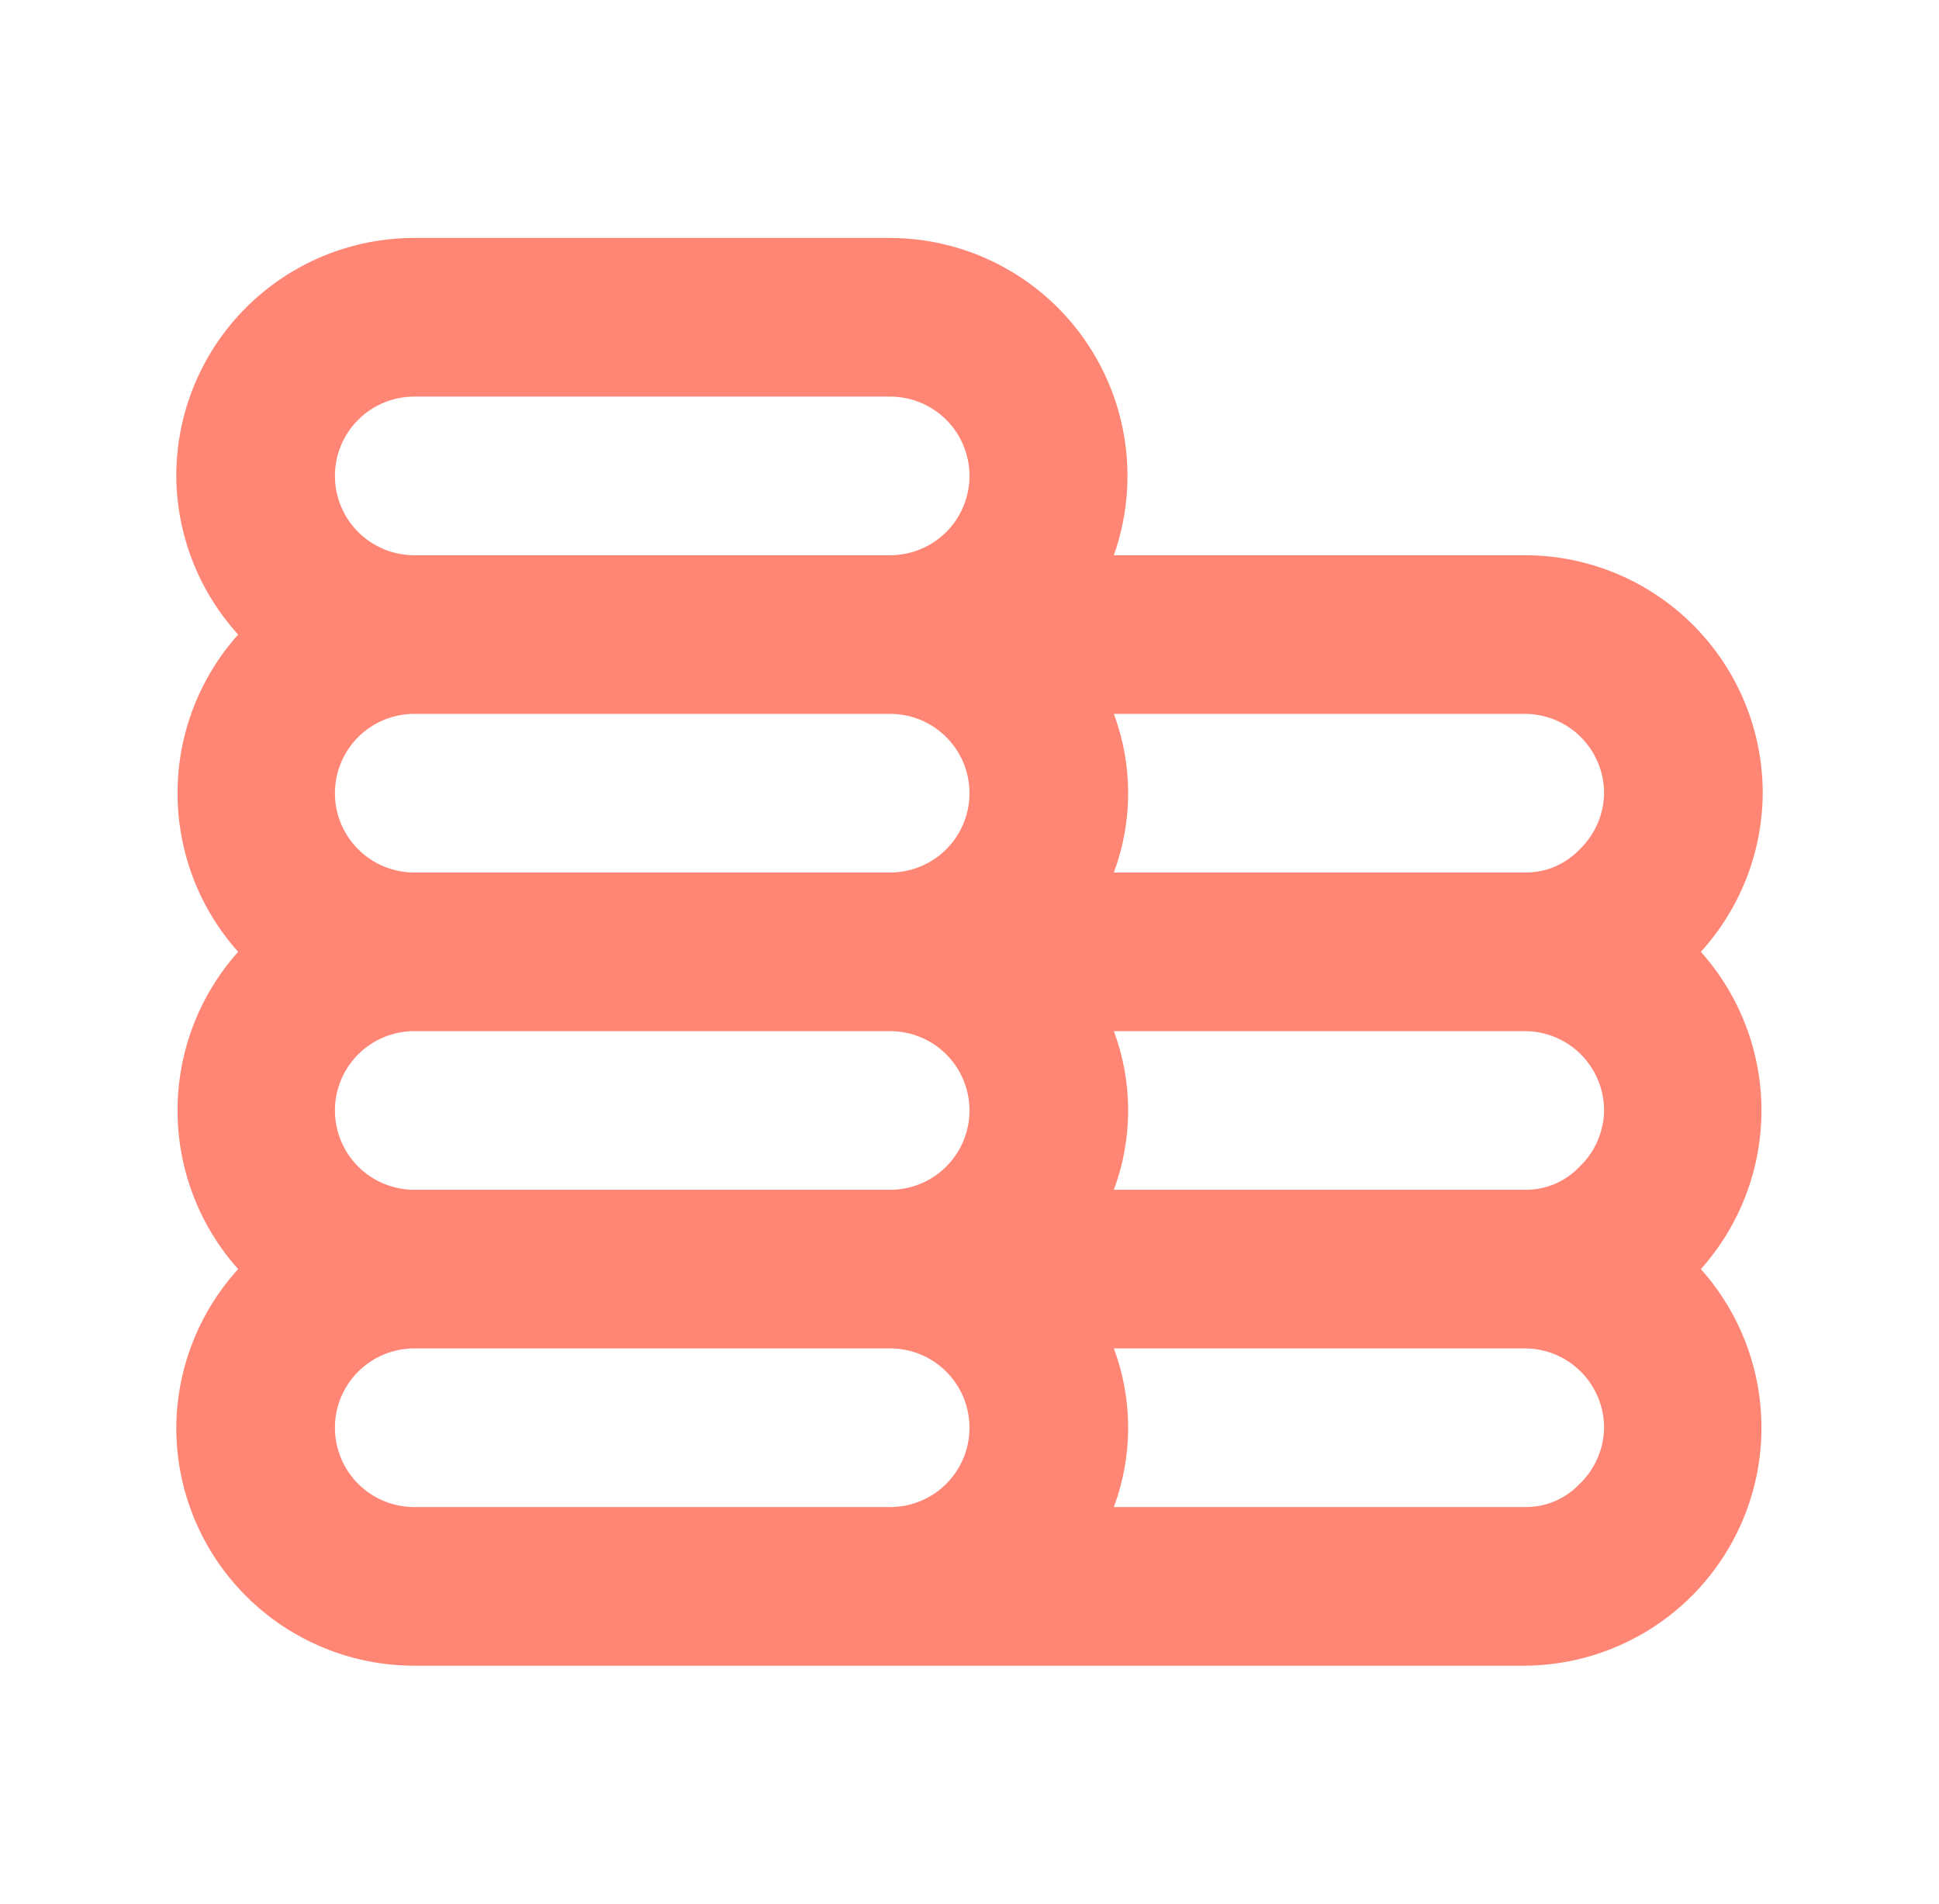 <svg width="55" height="54" viewBox="0 0 55 54" fill="none" xmlns="http://www.w3.org/2000/svg">
<g clip-path="url(#clip0_422_518)">
<path d="M48.245 27C49.365 25.768 49.99 24.165 50 22.5C50 20.71 49.289 18.993 48.023 17.727C46.757 16.461 45.04 15.75 43.25 15.75H31.595C31.954 14.733 32.065 13.646 31.918 12.577C31.77 11.509 31.369 10.492 30.748 9.611C30.127 8.729 29.303 8.01 28.347 7.512C27.39 7.014 26.328 6.753 25.25 6.75H11.75C9.96 6.75 8.243 7.461 6.977 8.727C5.711 9.993 5 11.71 5 13.5C5.01 15.165 5.635 16.768 6.755 18C5.648 19.238 5.036 20.84 5.036 22.5C5.036 24.16 5.648 25.762 6.755 27C5.648 28.238 5.036 29.84 5.036 31.5C5.036 33.16 5.648 34.762 6.755 36C5.635 37.232 5.01 38.835 5 40.5C5 42.29 5.711 44.007 6.977 45.273C8.243 46.539 9.96 47.25 11.75 47.25H43.25C44.55 47.243 45.82 46.861 46.908 46.149C47.996 45.438 48.856 44.427 49.383 43.239C49.911 42.051 50.084 40.736 49.882 39.452C49.68 38.167 49.112 36.969 48.245 36C49.352 34.762 49.964 33.16 49.964 31.5C49.964 29.84 49.352 28.238 48.245 27ZM25.25 42.75H11.75C11.153 42.75 10.581 42.513 10.159 42.091C9.737 41.669 9.5 41.097 9.5 40.5C9.5 39.903 9.737 39.331 10.159 38.909C10.581 38.487 11.153 38.25 11.75 38.25H25.25C25.847 38.25 26.419 38.487 26.841 38.909C27.263 39.331 27.5 39.903 27.5 40.5C27.5 41.097 27.263 41.669 26.841 42.091C26.419 42.513 25.847 42.75 25.25 42.75ZM25.25 33.75H11.75C11.153 33.75 10.581 33.513 10.159 33.091C9.737 32.669 9.5 32.097 9.5 31.5C9.5 30.903 9.737 30.331 10.159 29.909C10.581 29.487 11.153 29.25 11.75 29.25H25.25C25.847 29.25 26.419 29.487 26.841 29.909C27.263 30.331 27.5 30.903 27.5 31.5C27.5 32.097 27.263 32.669 26.841 33.091C26.419 33.513 25.847 33.75 25.25 33.75ZM25.25 24.75H11.75C11.153 24.75 10.581 24.513 10.159 24.091C9.737 23.669 9.5 23.097 9.5 22.5C9.5 21.903 9.737 21.331 10.159 20.909C10.581 20.487 11.153 20.25 11.75 20.25H25.25C25.847 20.25 26.419 20.487 26.841 20.909C27.263 21.331 27.5 21.903 27.5 22.5C27.5 23.097 27.263 23.669 26.841 24.091C26.419 24.513 25.847 24.75 25.25 24.75ZM25.25 15.75H11.75C11.153 15.75 10.581 15.513 10.159 15.091C9.737 14.669 9.5 14.097 9.5 13.5C9.5 12.903 9.737 12.331 10.159 11.909C10.581 11.487 11.153 11.25 11.75 11.25H25.25C25.847 11.25 26.419 11.487 26.841 11.909C27.263 12.331 27.5 12.903 27.5 13.5C27.5 14.097 27.263 14.669 26.841 15.091C26.419 15.513 25.847 15.75 25.25 15.75ZM44.803 42.097C44.603 42.308 44.362 42.474 44.095 42.587C43.828 42.699 43.54 42.755 43.25 42.75H31.595C32.135 41.298 32.135 39.702 31.595 38.25H43.25C43.847 38.25 44.419 38.487 44.841 38.909C45.263 39.331 45.5 39.903 45.5 40.5C45.496 40.799 45.432 41.095 45.312 41.369C45.193 41.643 45.019 41.891 44.803 42.097ZM44.803 33.097C44.603 33.308 44.362 33.474 44.095 33.587C43.828 33.699 43.54 33.755 43.25 33.75H31.595C32.135 32.298 32.135 30.701 31.595 29.25H43.25C43.847 29.25 44.419 29.487 44.841 29.909C45.263 30.331 45.5 30.903 45.5 31.5C45.496 31.799 45.432 32.095 45.312 32.369C45.193 32.643 45.019 32.891 44.803 33.097ZM44.803 24.098C44.603 24.308 44.362 24.474 44.095 24.587C43.828 24.699 43.54 24.755 43.25 24.75H31.595C32.135 23.299 32.135 21.701 31.595 20.25H43.25C43.847 20.25 44.419 20.487 44.841 20.909C45.263 21.331 45.5 21.903 45.5 22.5C45.496 22.799 45.432 23.095 45.312 23.369C45.193 23.643 45.019 23.891 44.803 24.098Z" fill="#FF8574"/>
</g>
<defs>
<clipPath id="clip0_422_518">
<rect width="54" height="54" fill="white" transform="translate(0.5)"/>
</clipPath>
</defs>
</svg>
